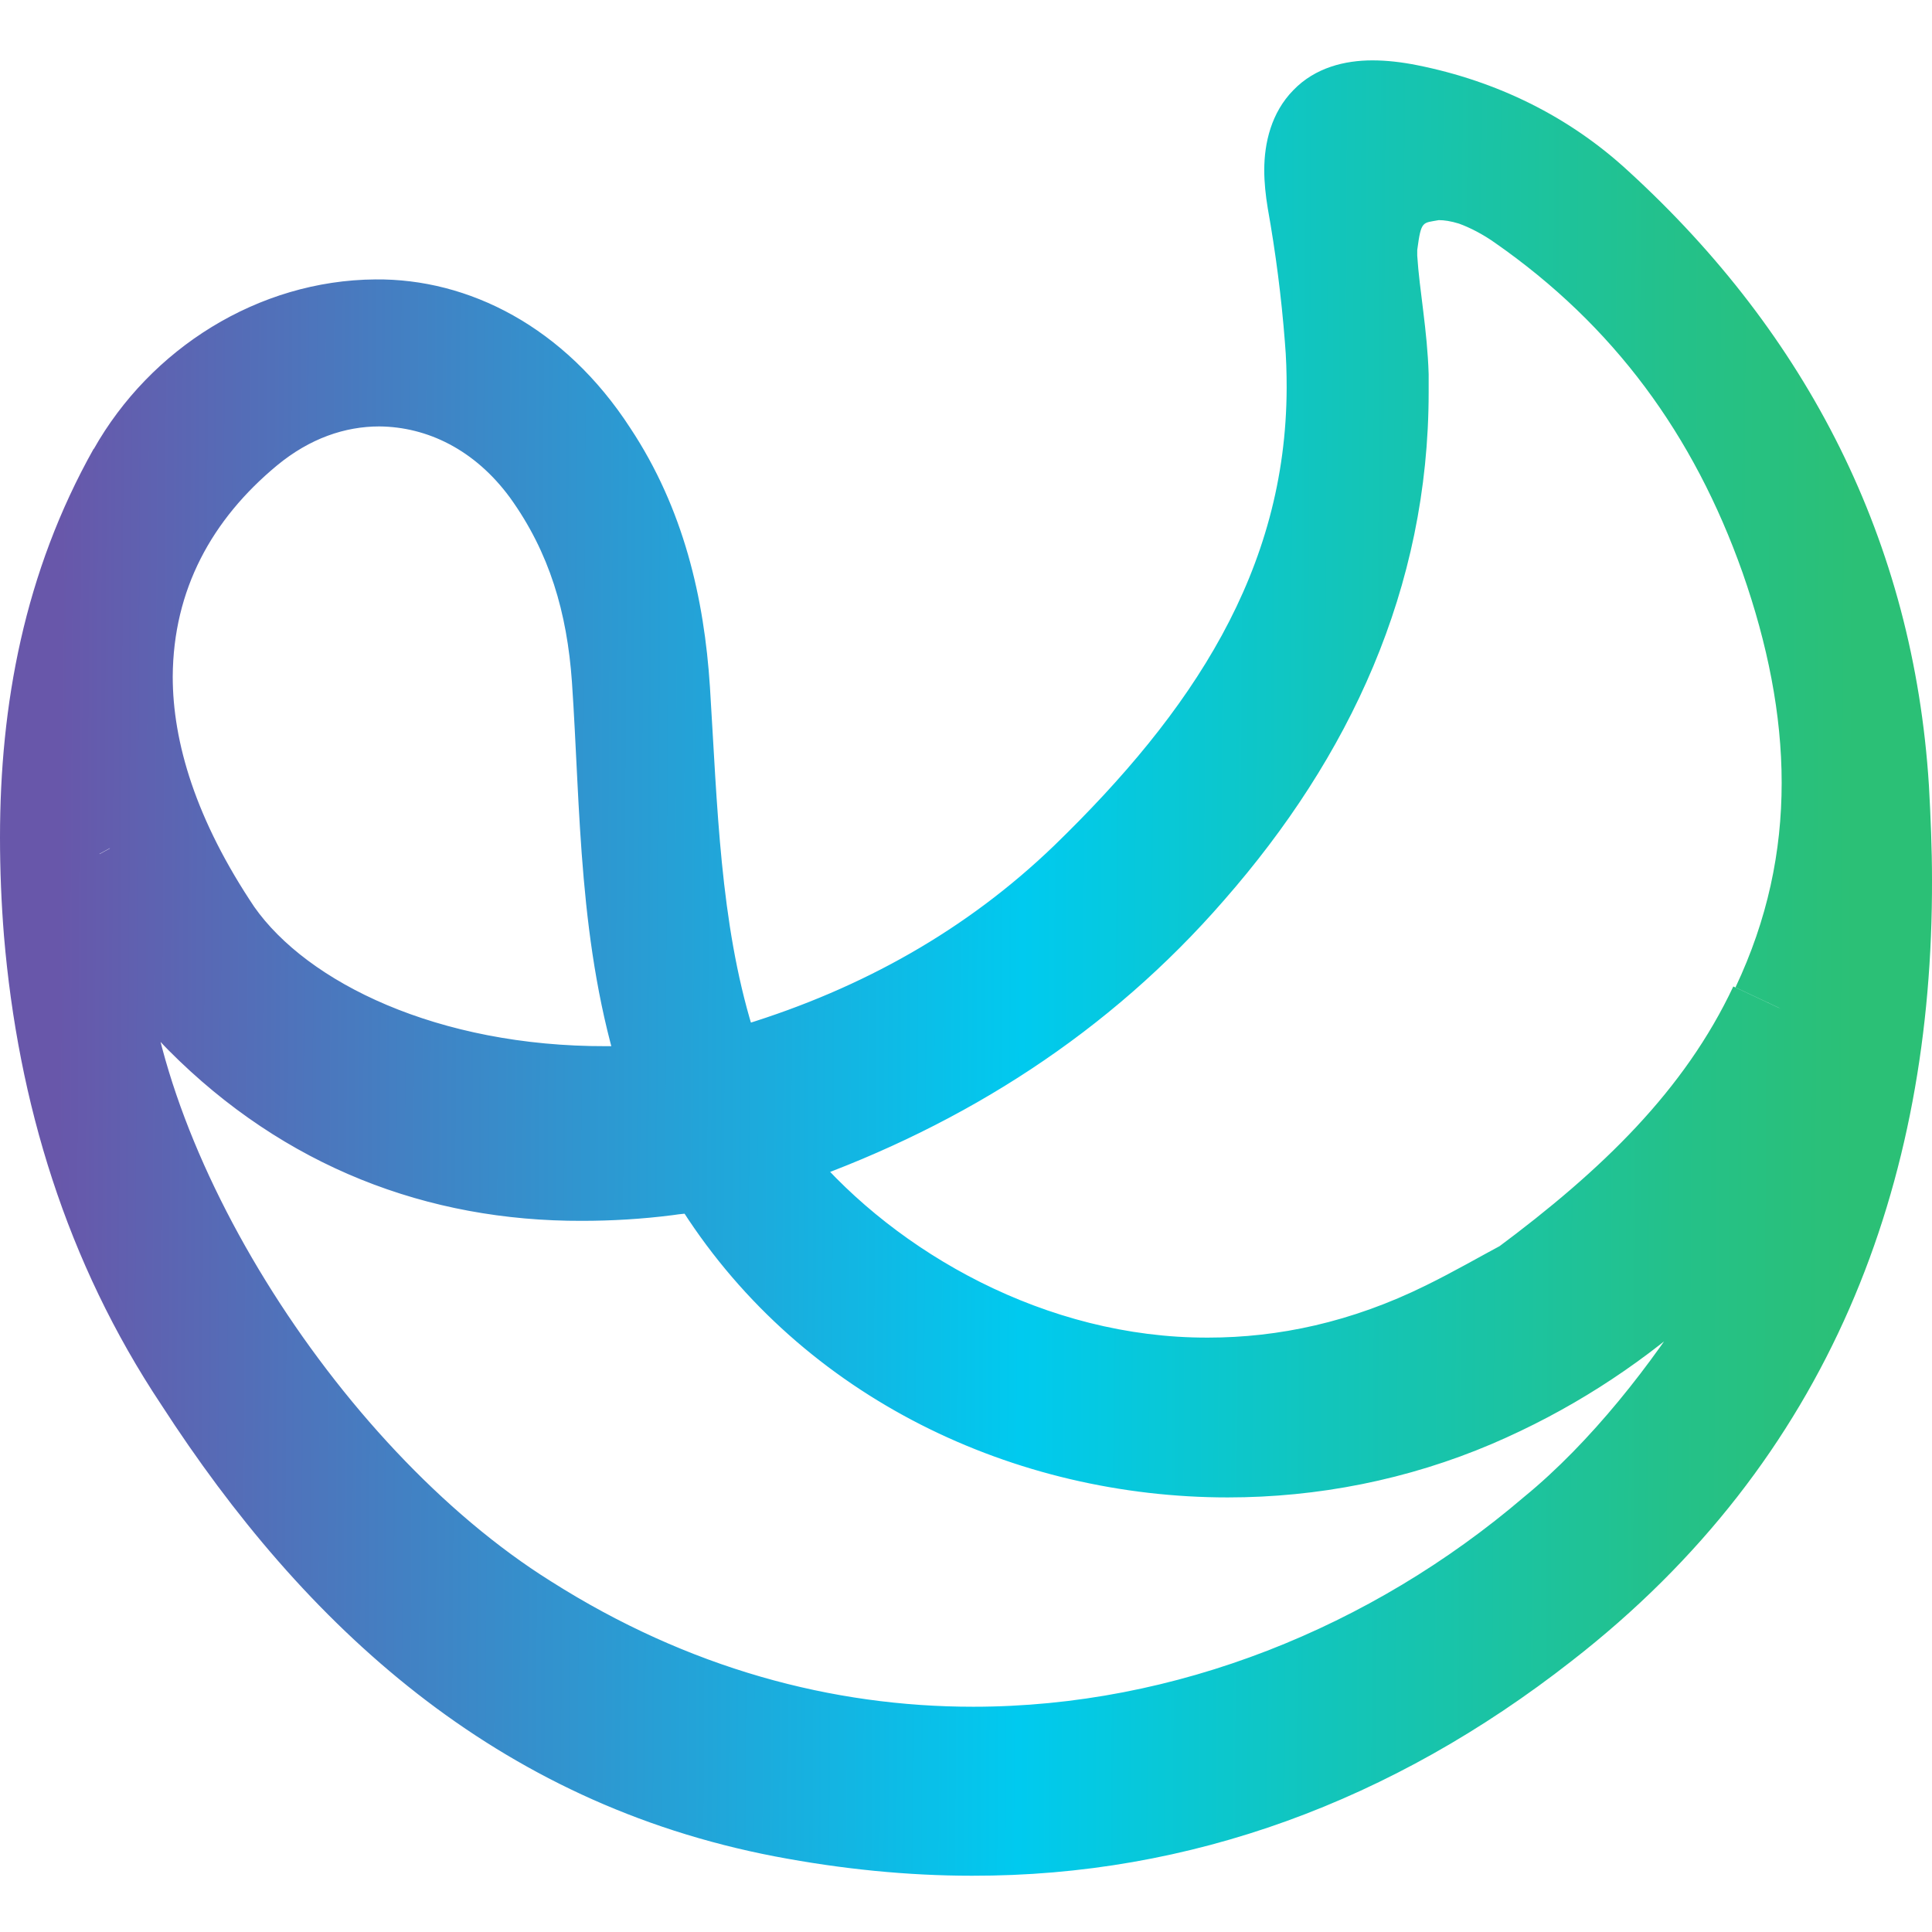 <svg width="32" height="32" viewBox="0 0 32 32" fill="none" xmlns="http://www.w3.org/2000/svg">
<path d="M9.087 7.768L9.749 7.281C10.623 8.473 11.002 9.826 11.089 11.192C11.227 13.395 11.22 15.496 11.839 17.415C11.883 17.553 11.919 17.699 11.919 17.881C11.97 18.244 11.584 18.782 11.271 18.855C10.98 18.964 10.812 18.949 10.696 18.957C10.47 18.971 10.252 18.971 10.026 18.971C6.837 18.964 4.201 17.83 2.854 15.976V15.954C1.733 14.289 1.216 12.683 1.216 11.207C1.216 9.244 2.155 7.579 3.539 6.452C4.354 5.776 5.322 5.427 6.283 5.427C7.623 5.427 8.919 6.096 9.771 7.281L9.109 7.761L8.446 8.241C7.863 7.448 7.077 7.07 6.283 7.063C5.716 7.063 5.133 7.259 4.587 7.71C3.509 8.604 2.869 9.767 2.861 11.207C2.861 12.29 3.24 13.577 4.223 15.038L3.539 15.496L4.208 15.016C5.089 16.274 7.252 17.335 10.04 17.328C10.23 17.328 10.426 17.328 10.623 17.314L10.674 17.328L10.9 17.881H10.295C10.244 17.75 10.521 17.335 10.674 17.328L10.9 17.881H10.295H10.397L10.295 17.91V17.881H10.397L10.295 17.91C9.574 15.656 9.618 13.41 9.473 11.294C9.392 10.146 9.101 9.15 8.446 8.241L9.109 7.761L9.087 7.768ZM1.653 14.144L2.374 13.751C2.912 14.747 3.349 15.62 3.961 16.223C5.599 17.852 7.456 18.557 9.647 18.564C10.07 18.564 10.507 18.535 10.951 18.484C11.067 18.47 11.213 18.448 11.409 18.448C11.795 18.404 12.443 18.695 12.698 19.167C14.351 21.756 17.314 23.159 20.343 23.159C21.617 23.159 22.891 22.911 24.071 22.402C26.27 21.457 27.915 19.924 29.32 17.902L30.114 16.754L30.733 18.004C30.857 18.266 30.893 18.513 30.893 18.753C30.806 20.687 28.818 23.82 26.321 26.037C23.525 28.429 19.913 29.905 16.127 29.905C13.492 29.905 10.776 29.185 8.242 27.564C4.201 24.954 0.794 19.662 0.75 15.191C0.75 14.791 0.779 14.398 0.837 14.013L1.216 11.636L2.366 13.751L1.645 14.144L2.461 14.275C2.417 14.566 2.388 14.871 2.388 15.198C2.344 18.818 5.555 23.958 9.123 26.19C11.402 27.637 13.79 28.269 16.12 28.269C19.469 28.269 22.717 26.953 25.243 24.794C27.449 22.991 29.328 19.567 29.24 18.76L29.255 18.738L29.99 18.375L30.668 18.84C29.146 21.043 27.245 22.831 24.712 23.915C23.314 24.511 21.821 24.802 20.336 24.802C16.819 24.802 13.31 23.173 11.307 20.054L11.358 20.025L11.336 20.062H11.307L11.358 20.025L11.336 20.062L11.402 19.938V20.091C11.402 20.091 11.387 20.091 11.336 20.069L11.402 19.945V20.098C11.402 20.098 11.278 20.105 11.14 20.127C10.63 20.192 10.128 20.221 9.64 20.221C7.084 20.229 4.711 19.327 2.789 17.393C1.922 16.514 1.442 15.489 0.917 14.544L1.638 14.151L1.653 14.144ZM29.488 16.703L30.231 17.052C29.248 19.116 27.653 20.629 25.797 22.003L25.745 22.039L25.695 22.068C25.389 22.228 24.901 22.512 24.384 22.766C22.928 23.486 21.45 23.798 20.044 23.798C16.768 23.791 13.921 22.141 12.196 20.113C12.043 19.902 11.803 19.734 11.766 19.167C11.824 18.375 12.429 18.164 12.749 18.041C15.217 17.161 17.343 15.801 19.054 13.839C20.933 11.672 22.032 9.309 22.04 6.503C22.04 6.416 22.04 6.329 22.04 6.242C22.025 5.696 21.901 5.064 21.85 4.351C21.85 4.279 21.843 4.213 21.843 4.141C21.843 3.006 22.702 2.003 23.845 2.003C24.129 2.003 24.42 2.054 24.704 2.149C25.076 2.28 25.403 2.461 25.695 2.665C27.959 4.228 29.517 6.365 30.42 8.939C30.879 10.262 31.155 11.607 31.155 12.959C31.155 14.326 30.871 15.707 30.231 17.052L29.488 16.703L28.745 16.354C29.277 15.227 29.51 14.108 29.51 12.966C29.51 11.832 29.277 10.669 28.862 9.484C28.054 7.201 26.729 5.391 24.755 4.017C24.559 3.879 24.348 3.77 24.166 3.704C24.027 3.661 23.918 3.646 23.831 3.646C23.561 3.697 23.539 3.646 23.474 4.141C23.474 4.17 23.474 4.206 23.474 4.235C23.51 4.809 23.641 5.464 23.663 6.198C23.663 6.3 23.663 6.402 23.663 6.496C23.663 9.753 22.345 12.544 20.277 14.907C18.37 17.103 15.982 18.622 13.288 19.582C13.193 19.611 13.208 19.625 13.193 19.611L12.822 19.16H13.39C13.404 19.371 13.244 19.589 13.186 19.611L12.815 19.16H13.382H12.938L13.332 18.927C13.332 18.927 13.382 18.993 13.382 19.16H12.938L13.332 18.927C13.332 18.927 13.361 18.971 13.419 19.044C14.853 20.738 17.314 22.163 20.008 22.155C21.173 22.155 22.382 21.901 23.619 21.29C24.078 21.065 24.544 20.796 24.886 20.614L25.272 21.341L24.785 20.68C26.547 19.371 27.901 18.055 28.709 16.339L29.452 16.688L29.488 16.703ZM2.264 7.834L2.985 8.234C2.002 9.993 1.645 11.876 1.645 13.868C1.645 14.362 1.667 14.871 1.711 15.373C1.922 17.902 2.643 20.251 4.041 22.366C6.305 25.834 9.058 28.335 13.135 29.127C14.147 29.323 15.13 29.418 16.084 29.418C19.324 29.418 22.273 28.335 25.003 26.212C28.869 23.188 30.325 19.255 30.34 14.566C30.34 14.086 30.325 13.599 30.296 13.112C30.056 9.484 28.541 6.525 25.855 4.046C25.09 3.341 24.195 2.905 23.146 2.694C22.971 2.658 22.833 2.643 22.731 2.643C22.578 2.643 22.6 2.665 22.578 2.643C22.578 2.643 22.556 2.643 22.578 2.803C22.578 2.89 22.586 3.006 22.615 3.152C22.753 3.937 22.855 4.729 22.921 5.522C22.95 5.82 22.957 6.118 22.957 6.416C22.957 10.066 21.02 12.857 18.61 15.184C16.965 16.776 14.992 17.873 12.822 18.535C12.633 18.593 12.443 18.637 12.21 18.644C11.482 18.68 10.958 17.939 10.9 17.503C10.281 15.453 10.252 13.417 10.128 11.483C10.048 10.182 9.757 9.019 9.079 7.994C8.22 6.707 7.223 6.278 6.225 6.271C4.958 6.263 3.633 7.085 2.992 8.241L2.272 7.841L1.551 7.441C2.49 5.776 4.274 4.642 6.218 4.628C7.754 4.613 9.349 5.406 10.441 7.092C11.322 8.423 11.664 9.906 11.759 11.381C11.883 13.366 11.926 15.264 12.465 17.03C12.494 17.139 12.516 17.117 12.494 17.139L12.203 17.401V17.001C12.203 17.001 12.443 17.059 12.494 17.139L12.203 17.401V17.001C12.203 17.001 12.225 17.001 12.327 16.972C14.285 16.369 16.011 15.402 17.46 14.006C19.739 11.796 21.304 9.455 21.311 6.423C21.311 6.176 21.304 5.922 21.282 5.667C21.224 4.918 21.129 4.184 20.998 3.45C20.962 3.232 20.94 3.021 20.94 2.817C20.94 2.367 21.057 1.865 21.421 1.494C21.785 1.116 22.28 1 22.731 1C22.971 1 23.219 1.029 23.474 1.08C24.785 1.342 25.986 1.923 26.976 2.839C29.932 5.544 31.694 8.96 31.949 13.01C31.978 13.533 32 14.057 32 14.573C32.014 19.596 30.325 24.176 26.029 27.513C23.066 29.832 19.717 31.075 16.098 31.068C15.035 31.068 13.943 30.959 12.836 30.748C8.213 29.861 5.046 26.939 2.672 23.268C1.099 20.905 0.299 18.259 0.066 15.503C0.022 14.958 0 14.413 0 13.868C0 11.679 0.4 9.484 1.551 7.434L2.272 7.834H2.264Z" fill="url(#paint0_linear_107_3)"/>
<defs>
<linearGradient id="paint0_linear_107_3" x1="-0.007" y1="15.925" x2="31.985" y2="16.107" gradientUnits="userSpaceOnUse">
<stop stop-color="#6857AA"/>
<stop offset="0.03" stop-color="#6857AA"/>
<stop offset="0.53" stop-color="#00CAEF"/>
<stop offset="0.69" stop-color="#12C5BB"/>
<stop offset="0.87" stop-color="#24C189"/>
<stop offset="0.96" stop-color="#2BC076"/>
<stop offset="1" stop-color="#2BC076"/>
</linearGradient>
</defs>
</svg>
